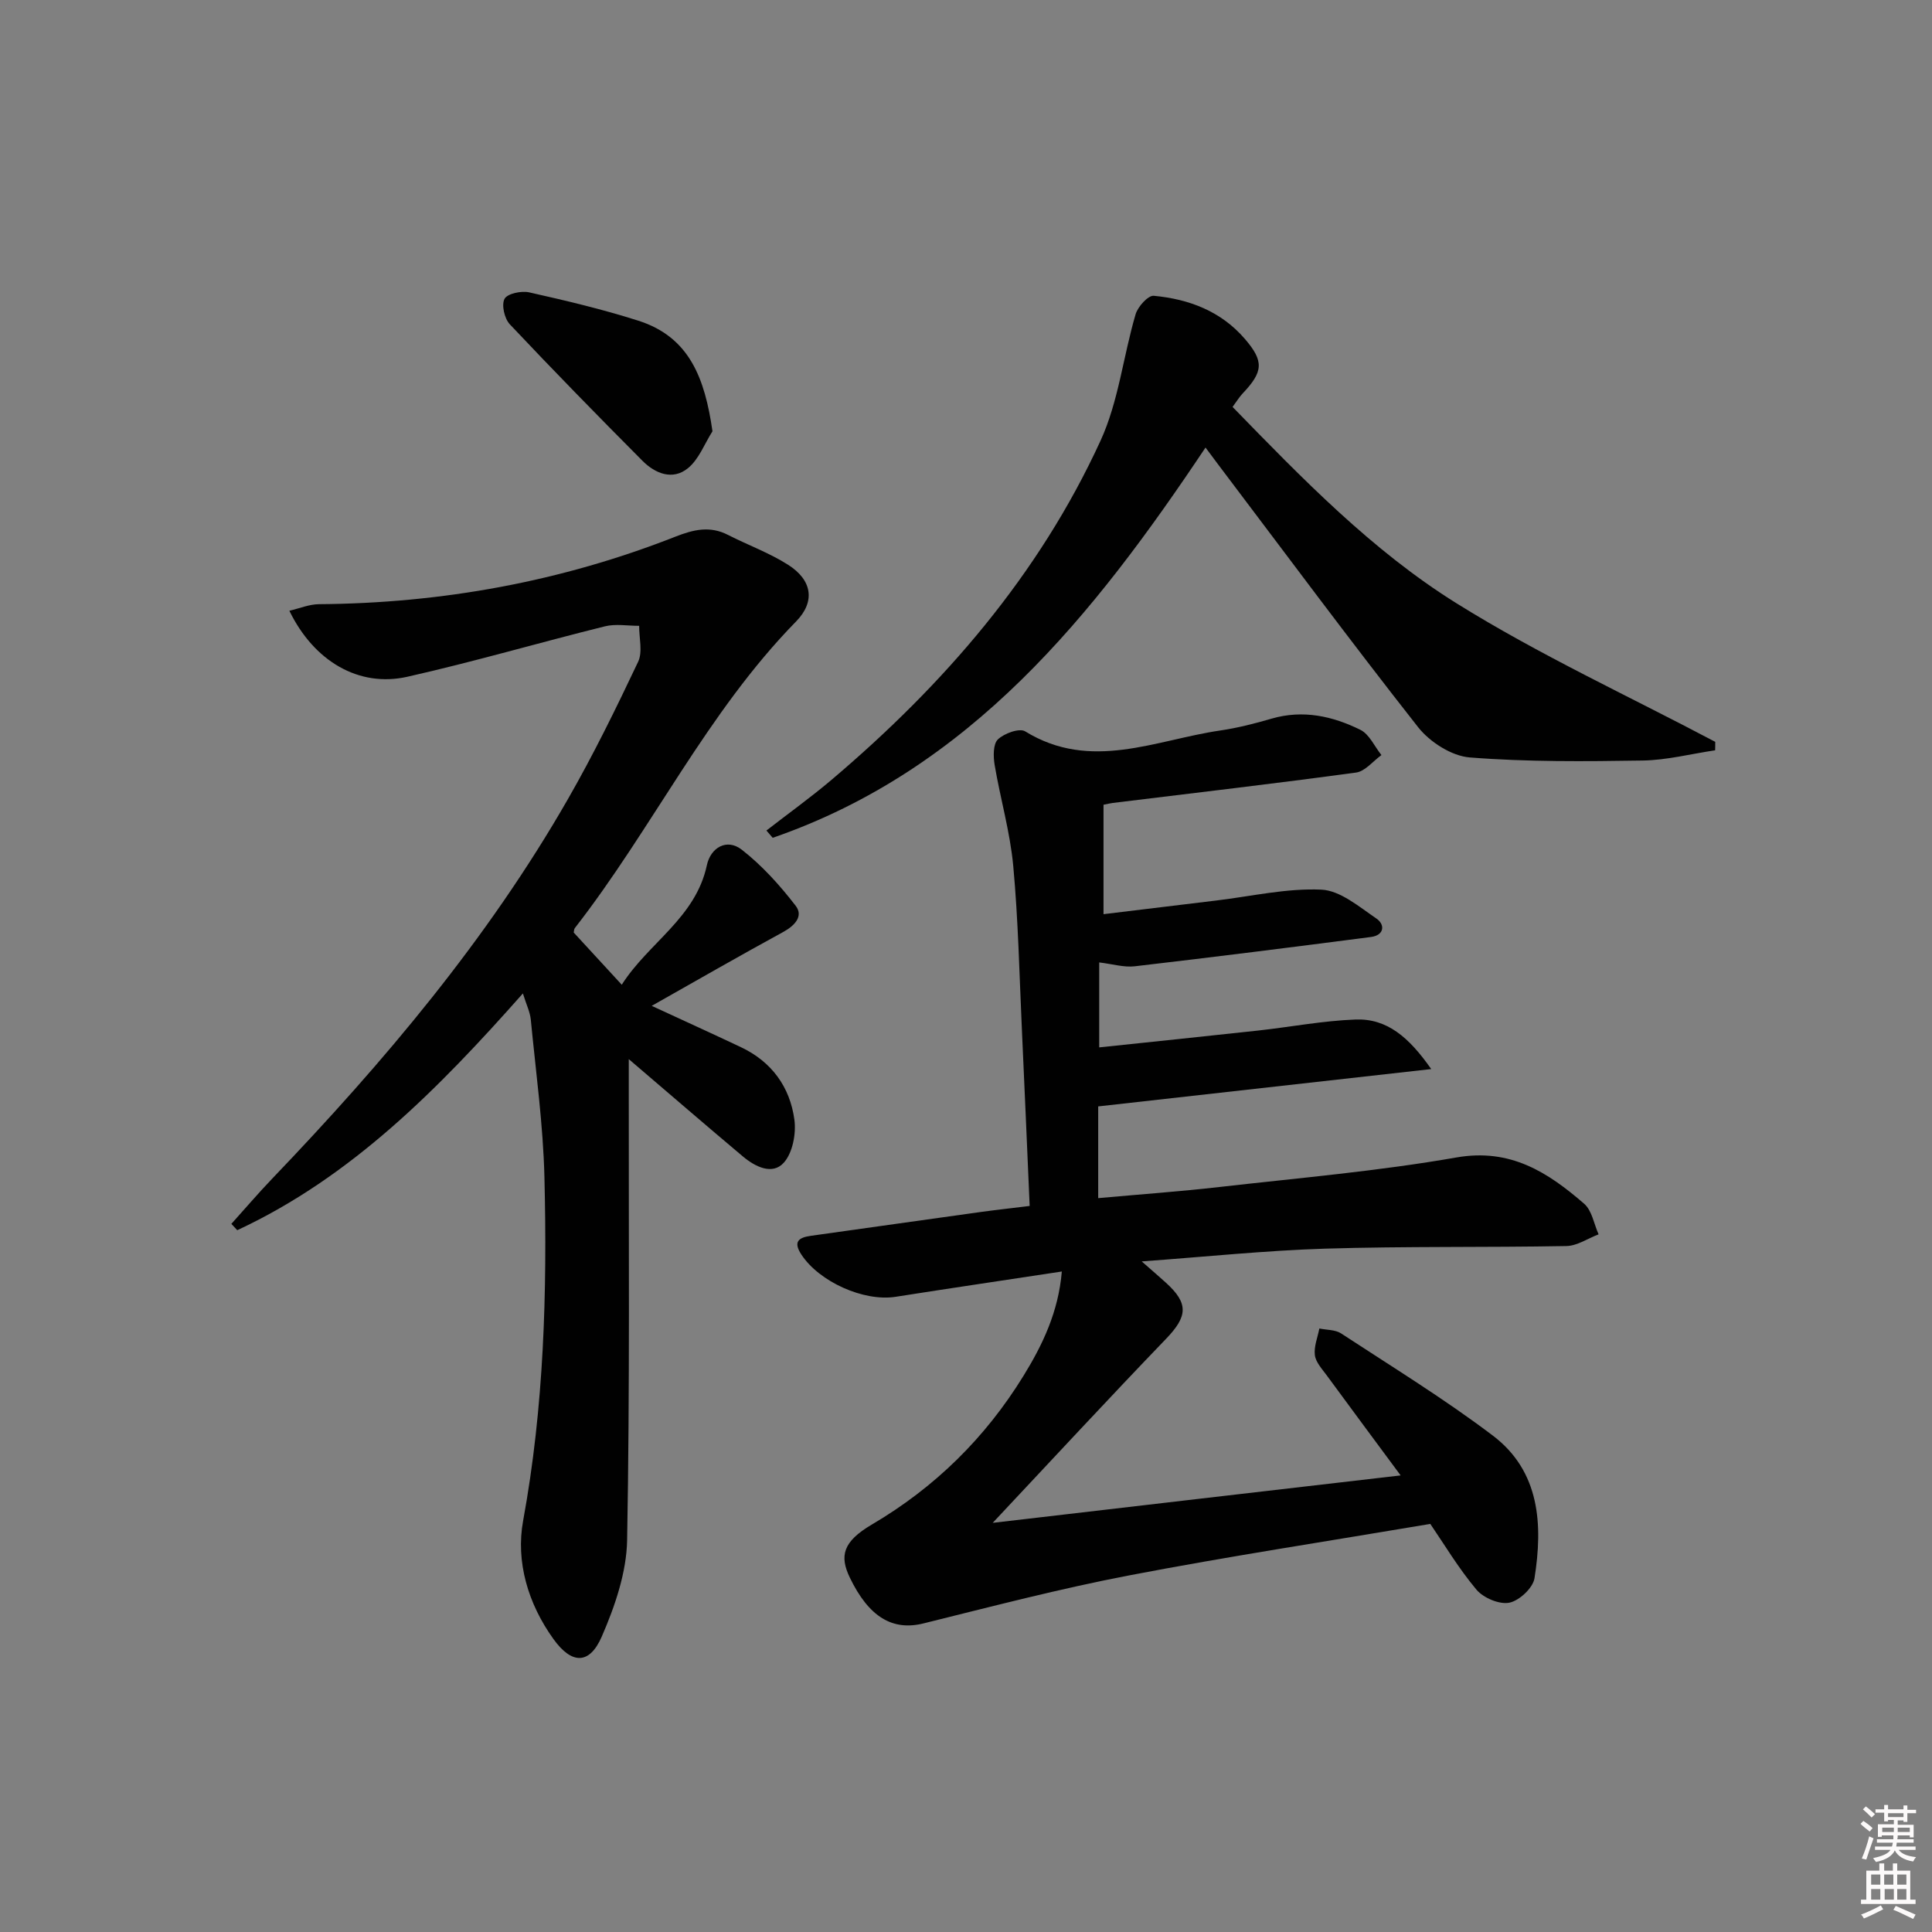 <svg enable-background="new 0 0 400 400" viewBox="0 0 400 400" xmlns="http://www.w3.org/2000/svg"><rect x="0" y="0" width="400" height="400" fill="#808080" stroke="none"/><path d="m385.2 377.6.6-.6c.6.4 1.3.9 1.9 1.5l-.6.7c-.8-.6-1.4-1.1-1.9-1.6zm.3 7.1c.6-1.4 1.1-2.9 1.5-4.5.3.1.6.3.9.4-.5 1.4-1 2.9-1.5 4.4l-.9-.2zm.2-10.1.6-.6c.7.5 1.3 1.1 1.9 1.6l-.7.7c-.6-.6-1.2-1.2-1.8-1.7zm8.4-.8h.8v.9h1.8v.7h-1.8v1.8h-.8v-.3h-1.2v.9h3.3v2.6h-.8v-.4h-2.5c0 .3 0 .6-.1.8h3.4v.7h-3.5c0 .3-.1.6-.1.8h4v.7h-3.5c.7.9 1.9 1.3 3.6 1.5-.2.2-.4.5-.6.9-1.9-.3-3.2-1.1-3.8-2.3-.5 1.1-1.8 2-3.9 2.4-.2-.3-.4-.5-.6-.8 1.9-.4 3.1-.9 3.6-1.7h-3.2v-.7h3.5c.1-.2.1-.5.2-.8h-3.3v-.7h3.4c0-.2 0-.5 0-.8h-2.4v.3h-.8v-2.6h3.3v-.9h-1.2v.3h-.8v-1.8h-1.8v-.7h1.8v-.9h.8v.9h3.2zm-4.4 5.5h2.4c0-.3 0-.6 0-.9h-2.4zm1.2-3.1h3.2v-.8h-3.2zm4.4 2.2h-2.4v.9h2.5v-.9z" fill="#fcfafa"/><path d="m389.2 385.8h.9v1.5h1.8v-1.5h.9v1.5h2.7v6h1.1v.9h-11.3v-.9h1.1v-6h2.7v-1.5zm.2 8.7.5.8c-1.2.6-2.5 1.3-4 1.9-.2-.3-.3-.6-.6-.8 1.6-.6 3-1.3 4.1-1.9zm-2-4.3h1.9v-2.1h-1.9zm0 3.1h1.9v-2.2h-1.9zm2.7-3.1h1.9v-2.1h-1.9zm.1 3.1h1.9v-2.2h-1.9zm2.3 1.3c1.4.6 2.7 1.2 4.1 1.8l-.5.9c-1.5-.7-2.8-1.4-4.1-1.9zm2.2-6.5h-1.9v2.1h1.9zm-1.9 5.2h1.9v-2.2h-1.9z" fill="#fcfafa"/><g fill="#010101"><path d="m289.99 305.47c-5.21-7.05-10.27-13.84-15.27-20.67-.97-1.33-2.29-2.73-2.49-4.22-.23-1.77.57-3.68.93-5.53 1.51.32 3.29.23 4.5 1.02 10.56 6.92 21.36 13.54 31.41 21.15 9.79 7.42 10.38 18.47 8.63 29.54-.32 2.01-3.15 4.65-5.21 5.06s-5.35-.98-6.79-2.68c-3.71-4.41-6.7-9.43-9.57-13.63-21.18 3.58-41.82 6.72-62.3 10.65-14.32 2.74-28.47 6.44-42.63 9.95-6.36 1.58-11.29-1.26-15.25-9.48-2.16-4.48-1.47-7.44 4.54-10.98 13.09-7.7 23.51-17.97 31.4-30.78 3.96-6.42 7.25-13.27 7.95-21.62-11.89 1.81-23.16 3.47-34.42 5.24-6.58 1.03-15.8-3.1-19.5-8.74-1.75-2.67-.59-3.53 1.97-3.89 11.67-1.63 23.34-3.29 35.01-4.91 3.26-.45 6.53-.81 10.28-1.27-.54-12.36-1.05-24.45-1.61-36.55-.52-11.29-.75-22.61-1.79-33.86-.65-7.02-2.67-13.9-3.85-20.89-.29-1.74-.34-4.32.67-5.29 1.3-1.26 4.47-2.4 5.65-1.67 13.59 8.37 26.98 1.78 40.39-.18 3.6-.53 7.16-1.44 10.65-2.46 6.49-1.88 12.61-.52 18.36 2.32 1.86.92 2.93 3.44 4.36 5.23-1.74 1.25-3.37 3.36-5.25 3.62-16.76 2.28-33.57 4.23-50.36 6.29-.49.06-.96.18-1.93.37v22.66c7.73-.94 15.54-1.89 23.36-2.83 7.25-.87 14.54-2.57 21.73-2.25 3.9.17 7.82 3.54 11.39 5.97 1.87 1.27 1.65 3.47-1.09 3.83-16.3 2.12-32.6 4.17-48.92 6.07-2.22.26-4.55-.46-7.36-.8v17.59c10.89-1.15 21.87-2.28 32.84-3.48 6.75-.74 13.47-2.04 20.24-2.29 6.47-.24 11.02 3.62 15.66 10.26-23.7 2.66-46.13 5.17-68.95 7.73v18.99c8.51-.77 16.9-1.37 25.24-2.32 16.34-1.86 32.76-3.27 48.93-6.1 11.19-1.96 18.93 3.08 26.44 9.58 1.62 1.4 2.03 4.19 2.99 6.34-2.22.84-4.43 2.38-6.66 2.42-16.65.31-33.32.03-49.97.54-12.25.38-24.48 1.66-37.96 2.64 2.25 1.98 3.66 3.18 5.03 4.43 4.74 4.3 4.46 6.98-.01 11.62-11.84 12.3-23.44 24.84-35.87 38.08 28.66-3.35 56.21-6.55 84.46-9.82z"/><path d="m108.26 205.68c-17.55 19.82-35.5 38.01-59.14 49.02-.41-.44-.82-.87-1.22-1.31 2.82-3.13 5.55-6.33 8.46-9.37 23.09-24.11 44.56-49.5 61.23-78.59 5.29-9.22 9.98-18.81 14.53-28.42.97-2.05.19-4.94.21-7.44-2.36.01-4.84-.45-7.07.1-13.67 3.39-27.21 7.36-40.94 10.45-10.03 2.25-19.33-3.21-24.41-13.67 2.15-.5 4.14-1.35 6.13-1.36 25.46-.19 50.12-4.67 73.82-13.99 3.75-1.47 7.13-2.27 10.87-.35 4.13 2.11 8.56 3.71 12.45 6.19 4.99 3.18 5.66 7.63 1.63 11.74-18.47 18.86-29.75 42.87-45.79 63.46-.18.23-.17.62-.24.93 3.14 3.41 6.26 6.8 9.95 10.81 5.5-8.68 15.28-13.81 17.62-24.75.78-3.63 4.11-5.64 7.24-3.2 4.2 3.28 7.89 7.37 11.15 11.61 1.65 2.14-.19 4.11-2.61 5.43-9.02 4.92-17.93 10.04-27.2 15.28 6.37 2.95 12.45 5.71 18.48 8.56 6.36 3.01 10.14 8.24 11.06 15 .39 2.89-.36 6.87-2.19 8.91-2.36 2.63-5.92.85-8.45-1.27-7.63-6.41-15.17-12.93-23.65-20.17v5.59c-.03 31.33.23 62.66-.34 93.98-.12 6.71-2.52 13.7-5.24 19.96-2.56 5.91-6.24 5.77-9.99.57-5.29-7.33-7.86-16.05-6.3-24.54 4.32-23.58 4.99-47.3 4.41-71.1-.27-10.91-1.78-21.8-2.83-32.69-.17-1.56-.91-3.05-1.63-5.37z"/><path d="m355.1 155.34c-5 .74-9.99 2.04-15 2.12-11.94.19-23.92.3-35.81-.64-3.76-.3-8.26-3.19-10.69-6.27-14.08-17.9-27.65-36.21-41.39-54.38-.79-1.04-1.57-2.1-2.62-3.51-23.22 34.76-48.67 66.64-89.61 80.8-.43-.5-.87-1.01-1.3-1.51 4.51-3.5 9.16-6.84 13.51-10.52 23.22-19.68 42.89-42.35 55.66-70.18 3.73-8.12 4.7-17.47 7.26-26.17.46-1.58 2.59-3.95 3.76-3.84 7.27.68 13.91 3.17 18.86 8.92 3.98 4.62 3.85 6.78-.47 11.32-.67.71-1.18 1.57-2.07 2.77 14.42 14.82 28.87 29.74 46.34 40.64 17.16 10.7 35.67 19.22 53.59 28.7.01.58-.01 1.17-.02 1.75z"/><path d="m147.51 89.29c-1.65 2.59-2.8 5.78-5.06 7.63-3.17 2.6-6.79 1.14-9.44-1.52-9.26-9.31-18.45-18.7-27.46-28.26-1.11-1.18-1.76-4.02-1.09-5.27.58-1.09 3.49-1.7 5.1-1.34 7.58 1.7 15.18 3.5 22.58 5.86 10.67 3.39 13.8 12.02 15.37 22.9z"/></g></svg>
